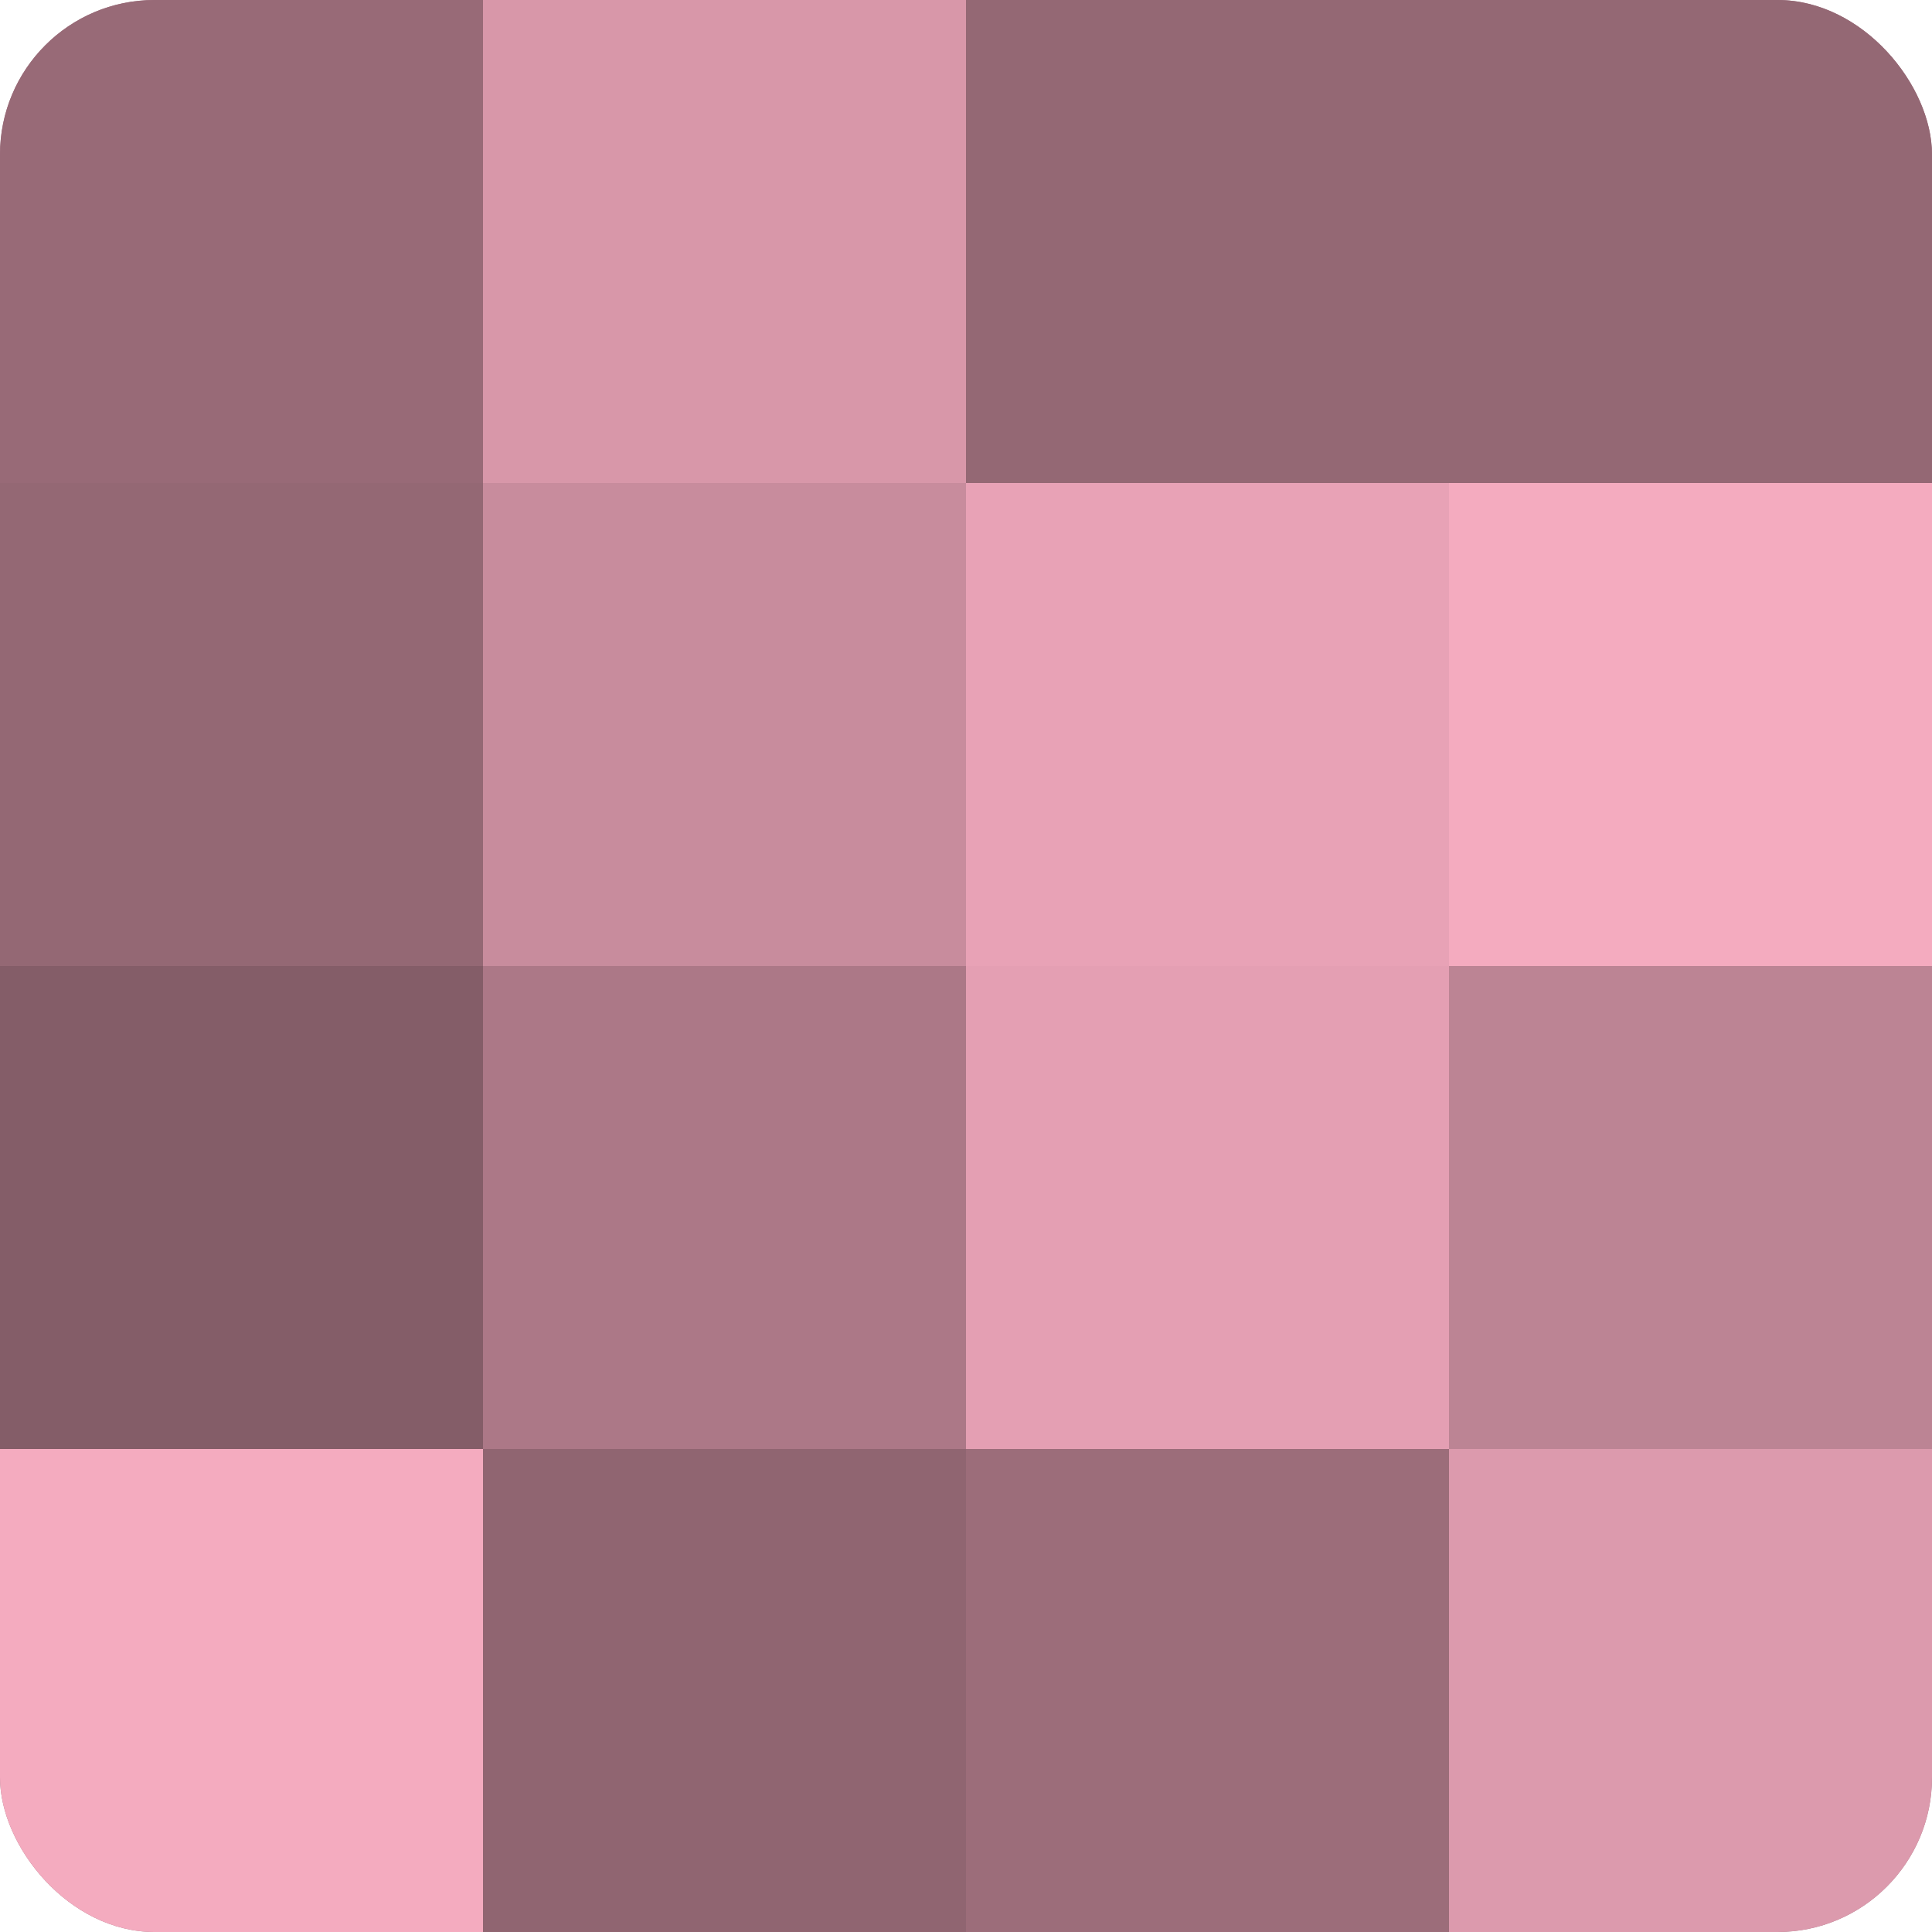 <?xml version="1.0" encoding="UTF-8"?>
<svg xmlns="http://www.w3.org/2000/svg" width="60" height="60" viewBox="0 0 100 100" preserveAspectRatio="xMidYMid meet"><defs><clipPath id="c" width="100" height="100"><rect width="100" height="100" rx="8" ry="8"/></clipPath></defs><g clip-path="url(#c)"><rect width="100" height="100" fill="#a0707e"/><rect width="25" height="25" fill="#986a77"/><rect y="25" width="25" height="25" fill="#946874"/><rect y="50" width="25" height="25" fill="#845d68"/><rect y="75" width="25" height="25" fill="#f4abbf"/><rect x="25" width="25" height="25" fill="#d897a9"/><rect x="25" y="25" width="25" height="25" fill="#c88c9d"/><rect x="25" y="50" width="25" height="25" fill="#ac7887"/><rect x="25" y="75" width="25" height="25" fill="#906571"/><rect x="50" width="25" height="25" fill="#946874"/><rect x="50" y="25" width="25" height="25" fill="#e8a2b6"/><rect x="50" y="50" width="25" height="25" fill="#e49fb3"/><rect x="50" y="75" width="25" height="25" fill="#9c6d7a"/><rect x="75" width="25" height="25" fill="#946874"/><rect x="75" y="25" width="25" height="25" fill="#f4abbf"/><rect x="75" y="50" width="25" height="25" fill="#bc8494"/><rect x="75" y="75" width="25" height="25" fill="#dc9aad"/></g></svg>
